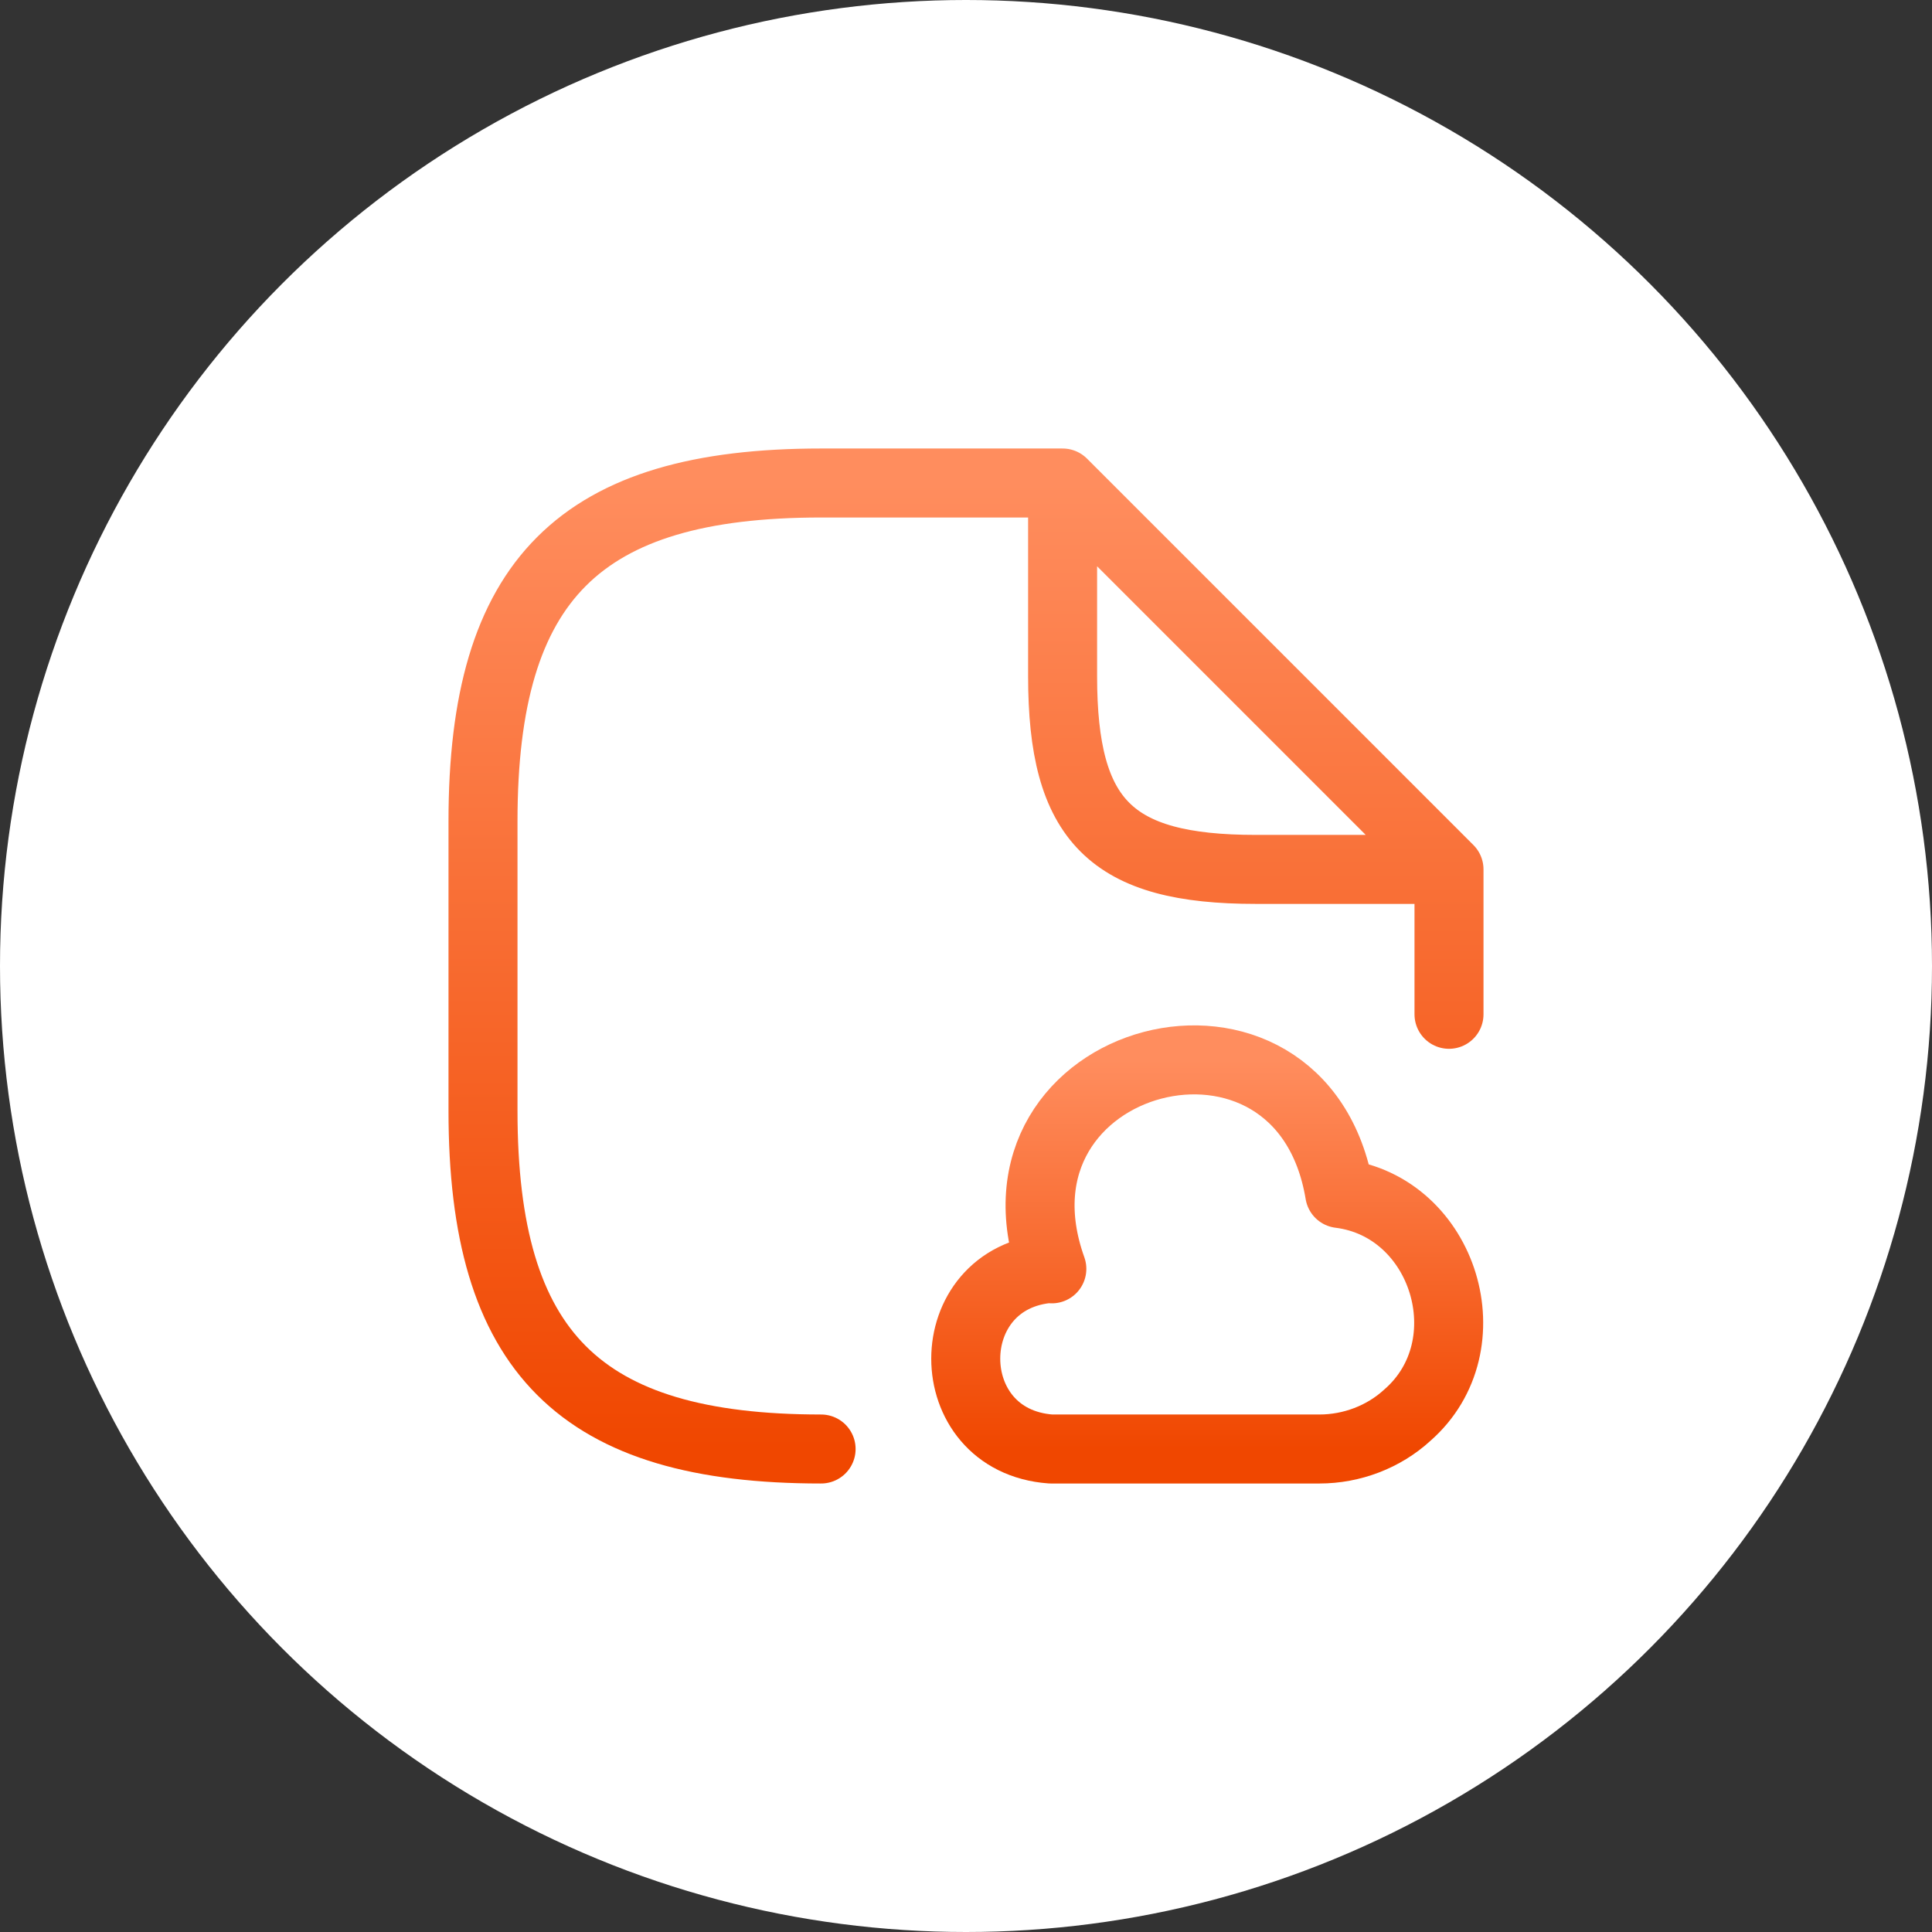<svg width="56" height="56" viewBox="0 0 56 56" fill="none" xmlns="http://www.w3.org/2000/svg">
<rect x="0" y="0" width="56" height="56" fill="#333333" stroke="none"/>
<circle cx="28" cy="28" r="28" transform="matrix(-1 0 0 1 56 0)" fill="white"/>
<path d="M30.8 14H23.8C16.8 14 14 16.8 14 23.8V32.2C14 39.2 16.8 42 23.8 42M30.8 14V19.6C30.8 23.8 32.2 25.2 36.4 25.2H42M30.8 14L42 25.2M42 25.2V29.4" stroke="url(#paint0_linear_2679_1415)" stroke-width="2" stroke-linecap="round" stroke-linejoin="round"/>
<path d="M30.46 36.764C27.17 37.002 27.17 41.762 30.46 42H38.244C39.182 42 40.106 41.65 40.792 41.02C43.102 39.004 41.87 34.972 38.832 34.594C37.74 28.028 28.248 30.52 30.488 36.778" stroke="url(#paint1_linear_2679_1415)" stroke-width="2" stroke-linecap="round" stroke-linejoin="round"/>
<defs>
<linearGradient id="paint0_linear_2679_1415" x1="28" y1="14" x2="28" y2="42" gradientUnits="userSpaceOnUse">
<stop stop-color="#FF8D5E"/>
<stop offset="1" stop-color="#F04700"/>
</linearGradient>
<linearGradient id="paint1_linear_2679_1415" x1="34.991" y1="30.721" x2="34.991" y2="42" gradientUnits="userSpaceOnUse">
<stop stop-color="#FF8D5E"/>
<stop offset="1" stop-color="#F04700"/>
</linearGradient>
</defs>
</svg>